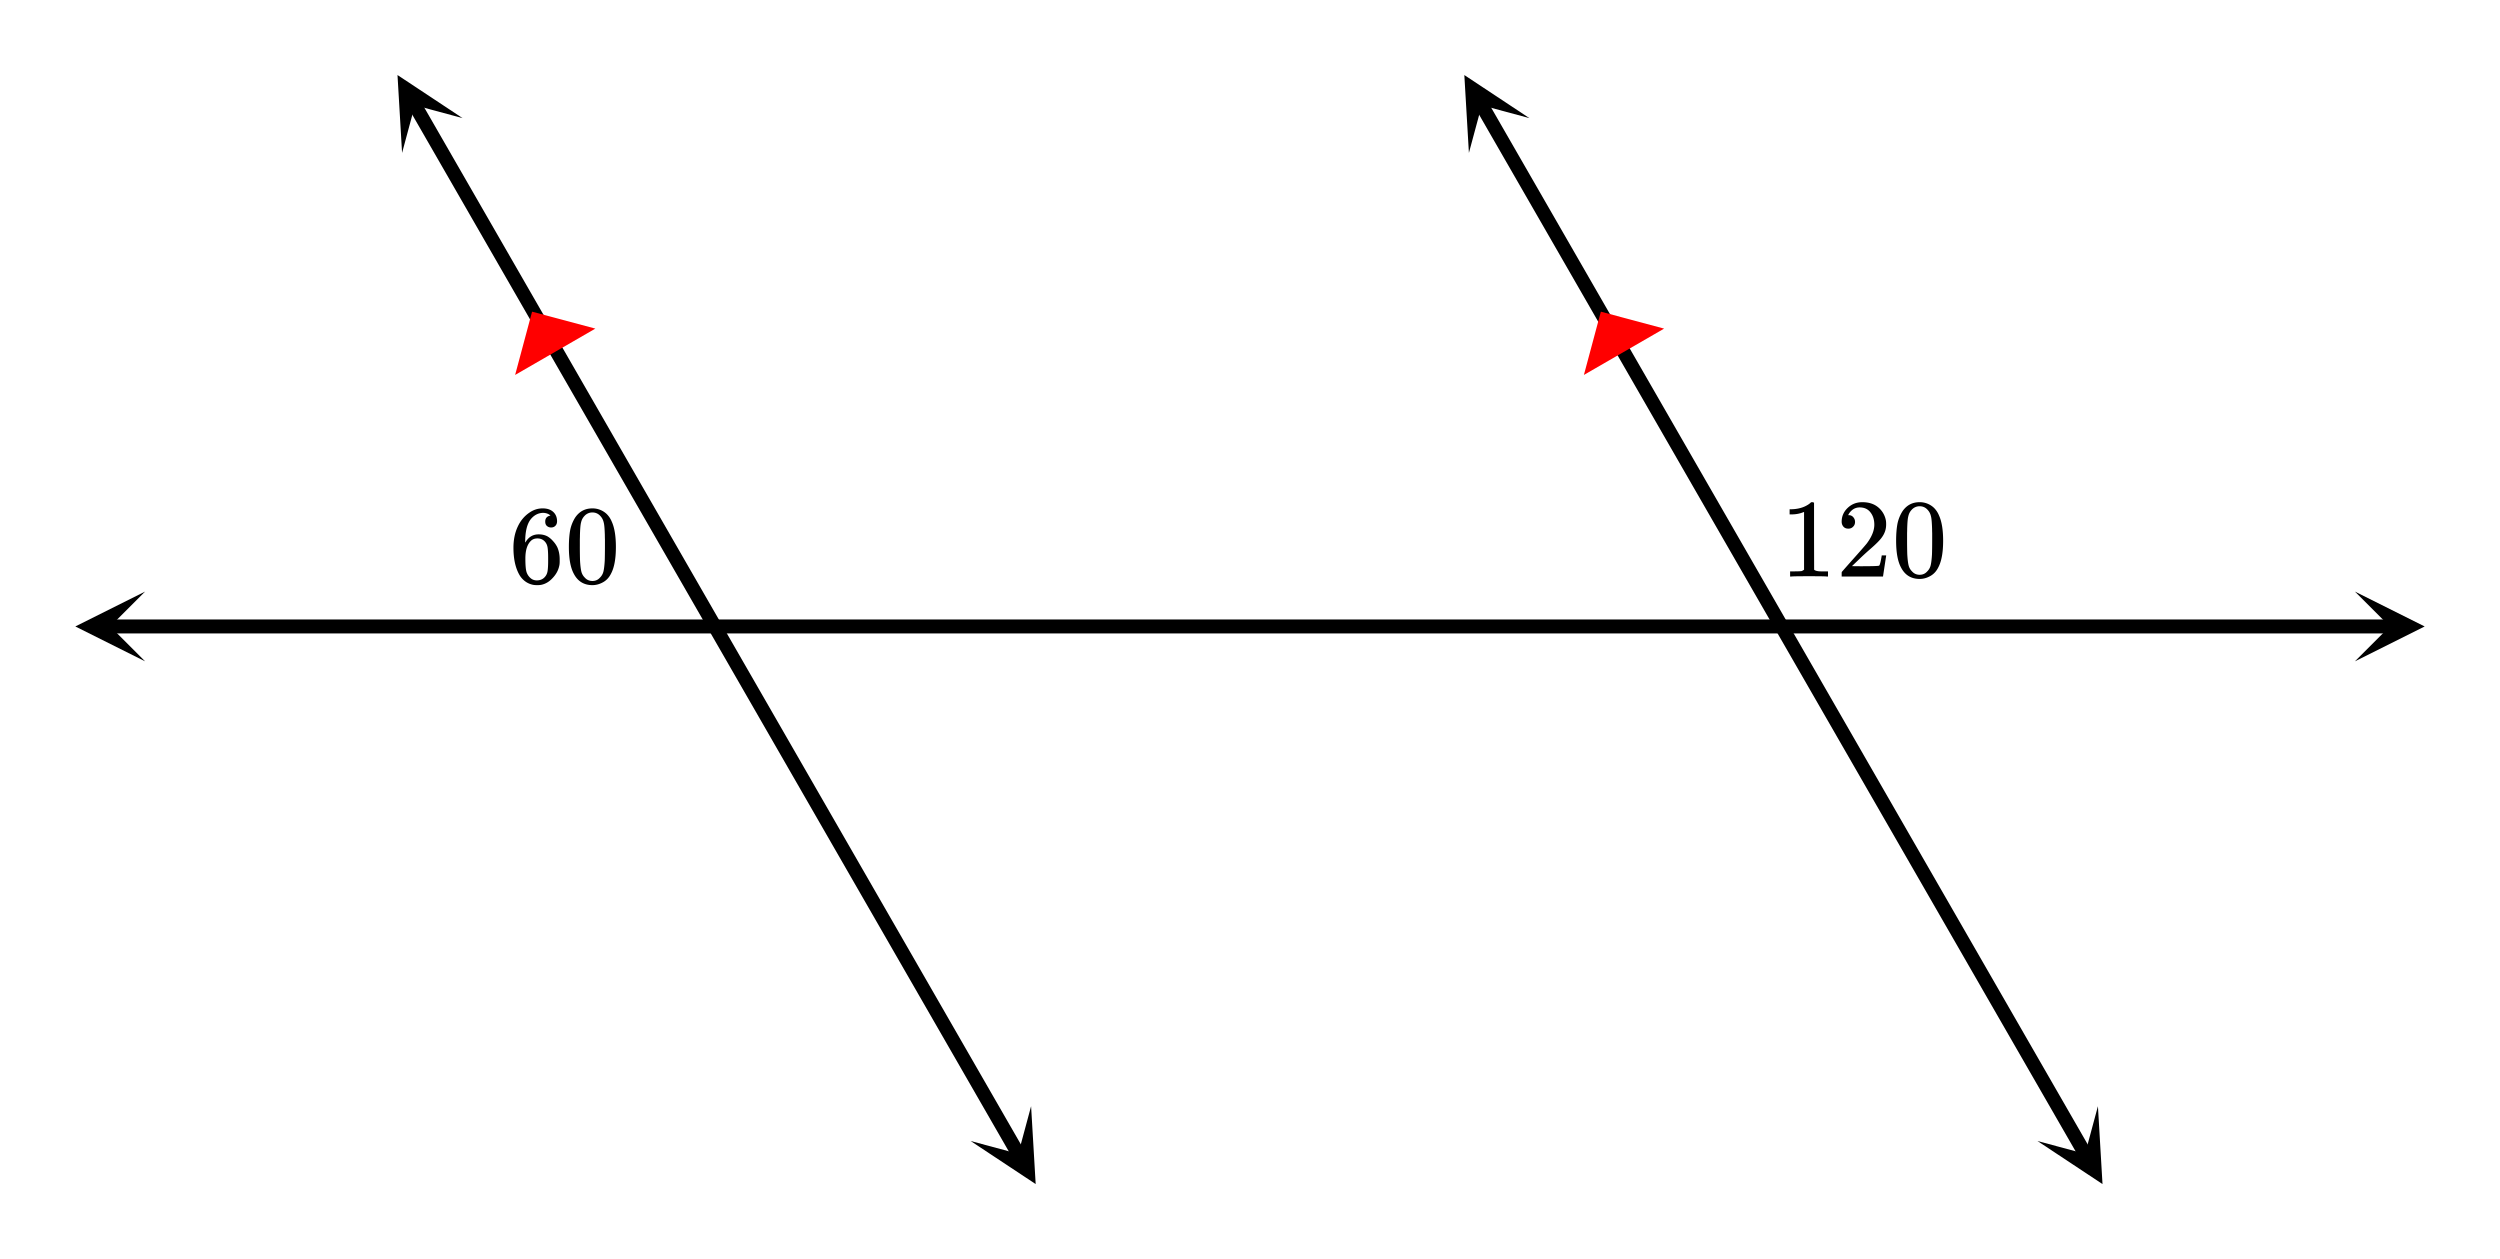 <svg xmlns="http://www.w3.org/2000/svg" width="402.969" height="202.953" viewBox="0 0 403 203"><defs><clipPath id="a"><path d="M12.113 95.375H24V107H12.113zm0 0"/></clipPath><clipPath id="b"><path d="M379.637 95.375H391V107h-11.363zm0 0"/></clipPath><clipPath id="c"><path d="M328 178h11v13h-11zm0 0"/></clipPath><clipPath id="d"><path d="M334.07 193.707l-31.562-54.848 54.847-31.562 31.563 54.851zm0 0"/></clipPath><clipPath id="e"><path d="M236 12h11v13h-11zm0 0"/></clipPath><clipPath id="f"><path d="M236.793 24.652L205.23-30.195l54.848-31.563 31.563 54.852zm0 0"/></clipPath><clipPath id="g"><path d="M64 12h11v13H64zm0 0"/></clipPath><clipPath id="h"><path d="M68.93 9.293l31.562 54.848-54.847 31.562-31.563-54.851zm0 0"/></clipPath><clipPath id="i"><path d="M156 178h11v13h-11zm0 0"/></clipPath><clipPath id="j"><path d="M166.207 178.348l31.563 54.847-54.848 31.563-31.563-54.852zm0 0"/></clipPath></defs><path fill="#fff" d="M0 0h403v203H0z"/><path d="M17.625 99.875h367.75v2.25H17.625zm0 0"/><g clip-path="url(#a)"><path d="M23.363 95.375L12.113 101l11.25 5.625L17.738 101zm0 0"/></g><g clip-path="url(#b)"><path d="M379.637 95.375l11.25 5.625-11.25 5.625 5.625-5.625zm0 0"/></g><path d="M335.219 186.688l-97.387-169.25 1.95-1.125 97.386 169.25zm0 0"/><g clip-path="url(#c)"><g clip-path="url(#d)" clip-rule="evenodd"><path d="M328.457 183.957l10.488 6.945-.738-12.554-2.07 7.68zm0 0"/></g></g><g clip-path="url(#e)"><g clip-path="url(#f)" clip-rule="evenodd"><path d="M236.793 24.652l-.738-12.554 10.488 6.945-7.68-2.07zm0 0"/></g></g><path d="M67.781 16.313l97.387 169.25-1.95 1.125-97.386-169.25zm0 0"/><g clip-path="url(#g)"><g clip-path="url(#h)" clip-rule="evenodd"><path d="M74.543 19.043l-10.488-6.945.738 12.554 2.07-7.68zm0 0"/></g></g><g clip-path="url(#i)"><g clip-path="url(#j)" clip-rule="evenodd"><path d="M166.207 178.348l.738 12.554-10.488-6.945 7.68 2.07zm0 0"/></g></g><path d="M268.266 52.98l-12.934 7.47 2.734-10.2zm0 0M83.02 60.45l12.933-7.47-10.2-2.73zm0 0" fill="red"/><path d="M88.719 83.121c-.563.11-.844.422-.844.969 0 .297.078.531.25.687a.98.98 0 0 0 .703.266c.281 0 .516-.094.688-.281.171-.172.265-.422.265-.719 0-.64-.219-1.156-.64-1.531-.422-.375-.985-.547-1.688-.547-.75 0-1.453.219-2.11.672-.812.547-1.452 1.297-1.906 2.281-.453.969-.687 2.094-.687 3.39 0 1.907.36 3.422 1.063 4.547.53.782 1.25 1.266 2.124 1.438.188.031.391.047.626.047.28 0 .515-.016.718-.063.625-.14 1.203-.468 1.719-1.015.61-.625.969-1.282 1.125-2 .063-.235.078-.5.078-.766v-.328c0-.703-.125-1.344-.375-1.922a3.952 3.952 0 0 0-.703-1.016 3.592 3.592 0 0 0-.86-.734c-.421-.234-.906-.344-1.453-.344-.843 0-1.515.36-2 1.078l-.14.235-.031-.063c0-1.656.28-2.859.859-3.64.563-.719 1.266-1.078 2.094-1.078.484.03.86.187 1.125.437zm-.797 4.328c.187.25.297.547.344.906.046.344.078.86.078 1.547v.578c0 .657-.031 1.157-.078 1.5-.047.36-.157.657-.344.907-.328.453-.797.687-1.406.687-.391 0-.735-.125-1.016-.375a2.158 2.158 0 0 1-.625-.922c-.14-.406-.203-1.156-.203-2.218 0-1.313.281-2.25.875-2.844.281-.281.64-.406 1.078-.406.531 0 .969.203 1.297.64zm0 0M92.719 83.418a6.062 6.062 0 0 0-.813 2c-.14.734-.219 1.656-.219 2.766 0 1.859.25 3.28.766 4.265.64 1.266 1.656 1.89 3.031 1.89.516 0 1.032-.124 1.532-.374.656-.313 1.14-.813 1.484-1.516.516-.984.766-2.406.766-4.265 0-1.735-.22-3.11-.672-4.094a3.638 3.638 0 0 0-.828-1.235 3.316 3.316 0 0 0-2.297-.89c-1.172 0-2.078.484-2.75 1.453zm4.047-.219c.265.281.437.61.53 1.016.11.39.157 1.078.188 2.047 0 .078 0 .312.016.703v.984c0 1.156-.016 1.953-.031 2.422-.047.828-.125 1.438-.219 1.797a2.016 2.016 0 0 1-.547.953c-.312.36-.719.547-1.219.547-.5 0-.921-.188-1.234-.547a2.016 2.016 0 0 1-.547-.953c-.094-.36-.172-.969-.219-1.797a76.225 76.225 0 0 1-.03-2.422v-.984c.015-.39.015-.625.015-.703.031-.969.078-1.657.187-2.047.094-.406.266-.735.531-1.016a1.7 1.7 0 0 1 1.297-.578c.5 0 .938.188 1.282.578zm0 0M294.484 92.95h.204v-.829h-1.063c-.594 0-.984-.094-1.172-.266l-.015-5.406v-5.39a.496.496 0 0 0-.313-.094c-.11 0-.188.015-.203.047a2.646 2.646 0 0 1-.563.422c-.671.406-1.515.64-2.515.671h-.344v.829h.344c.672 0 1.297-.125 1.844-.344a.653.653 0 0 1 .14-.047v9.312c-.187.125-.328.204-.422.22-.203.03-.656.046-1.36.046h-.468v.828h.219c.203-.031 1.156-.047 2.828-.047 1.703 0 2.656.016 2.86.047zm0 0M297.969 85.23c.328 0 .578-.109.781-.328.203-.203.297-.453.297-.75a1.13 1.13 0 0 0-.281-.765.907.907 0 0 0-.735-.328c-.047 0-.078 0-.078-.016s.016-.047.047-.11c.047-.078.078-.14.11-.187.437-.625 1-.937 1.687-.937.75 0 1.328.265 1.734.796.422.532.625 1.204.625 1.985 0 .922-.39 1.922-1.203 3.015-.375.47-1.219 1.422-2.515 2.875-1 1.125-1.5 1.704-1.516 1.72-.031.03-.031.171-.031.405v.344h6.671v-.047l.5-3.297v-.062h-.718v.062c-.11.672-.203 1.094-.25 1.22-.063.234-.125.359-.172.374-.125.063-1.125.094-3.016.094l-1.36-.016 1.063-1.015a46.51 46.51 0 0 1 1.797-1.657c1.016-.875 1.703-1.562 2.031-2.062.422-.61.625-1.266.625-1.969 0-.172 0-.375-.03-.594a3.58 3.58 0 0 0-1.25-2.187c-.673-.563-1.532-.828-2.563-.828-.922 0-1.703.297-2.36.922-.64.61-.968 1.36-.968 2.218 0 .313.093.579.28.797.188.22.454.328.798.328zm0 0M306.703 82.418a6.062 6.062 0 0 0-.812 2c-.141.734-.22 1.656-.22 2.766 0 1.859.25 3.28.767 4.265.64 1.266 1.656 1.89 3.03 1.89.516 0 1.032-.124 1.532-.374.656-.313 1.14-.813 1.484-1.516.516-.984.766-2.406.766-4.265 0-1.735-.219-3.11-.672-4.094a3.638 3.638 0 0 0-.828-1.235 3.316 3.316 0 0 0-2.297-.89c-1.172 0-2.078.484-2.75 1.453zm4.047-.219c.266.281.438.61.531 1.016.11.39.156 1.078.188 2.047 0 .078 0 .312.015.703v.984c0 1.156-.015 1.953-.03 2.422-.048.828-.126 1.438-.22 1.797a2.016 2.016 0 0 1-.546.953c-.313.36-.72.547-1.22.547s-.921-.188-1.234-.547a2.016 2.016 0 0 1-.546-.953c-.094-.36-.172-.969-.22-1.797a76.225 76.225 0 0 1-.03-2.422v-.984c.015-.39.015-.625.015-.703.031-.969.078-1.657.188-2.047.093-.406.265-.735.53-1.016a1.7 1.7 0 0 1 1.298-.578c.5 0 .937.188 1.281.578zm0 0"/></svg>